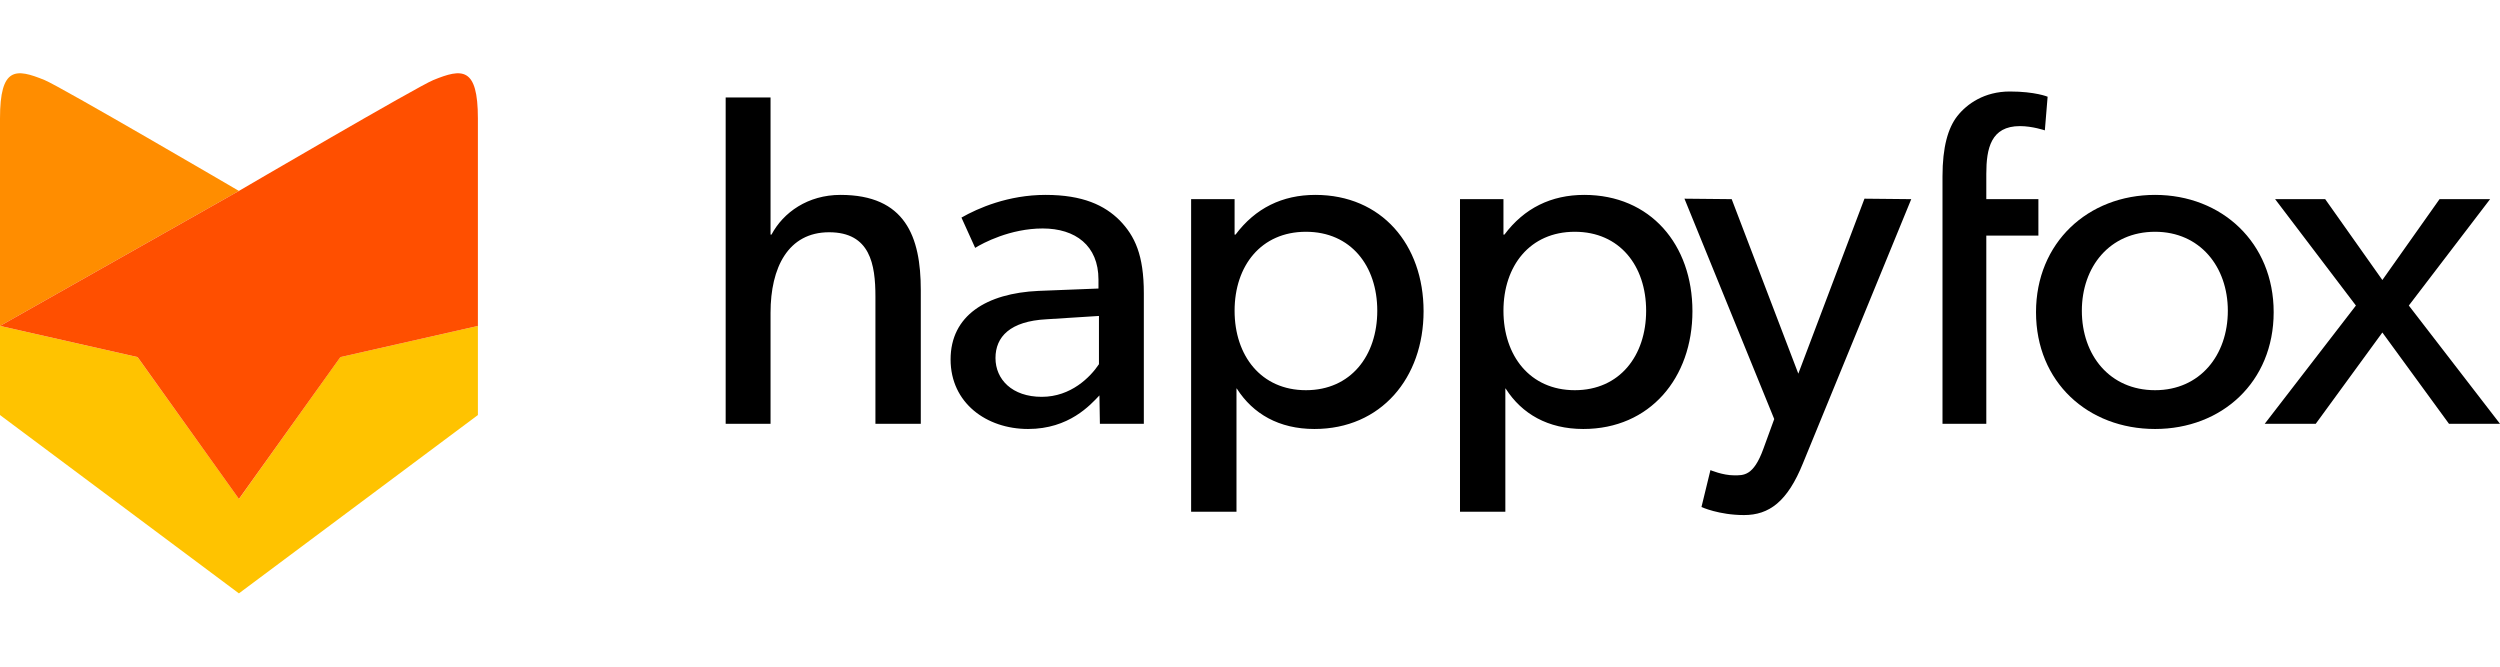 <svg width="165" height="44" viewBox="0 0 165 44" fill="none" xmlns="http://www.w3.org/2000/svg">
<g clip-path="url(#clip0_7567_63704)">
<path fill-rule="evenodd" clip-rule="evenodd" d="M15.768 39.163L0 27.392V21.511L9.078 23.567L15.774 32.93L22.46 23.567L31.539 21.511H31.541V27.392L15.768 39.163Z" fill="#FFC300"/>
<path fill-rule="evenodd" clip-rule="evenodd" d="M0 7.822V21.512H0.002L15.769 12.601C15.769 12.601 3.955 5.693 2.944 5.285C1.046 4.509 0 4.395 0 7.822Z" fill="#FF8D00"/>
<path fill-rule="evenodd" clip-rule="evenodd" d="M28.597 5.285C27.585 5.693 15.805 12.58 15.805 12.58L0.002 21.511L9.081 23.567L15.768 32.93L22.467 23.567L31.541 21.511V10.801V7.821C31.541 4.395 30.496 4.509 28.597 5.285Z" fill="#FF4F00"/>
<path fill-rule="evenodd" clip-rule="evenodd" d="M60.772 19.137C60.772 15.61 59.743 12.863 55.471 12.863C53.319 12.863 51.698 14.018 50.918 15.485H50.856V6.433H47.894V27.97H50.856V20.635C50.856 17.669 52.01 15.329 54.722 15.329C57.435 15.329 57.778 17.451 57.778 19.573V27.97H60.772V19.137ZM75.493 19.355C75.493 16.827 74.9 15.578 73.903 14.548C72.905 13.55 71.47 12.863 69.007 12.863C66.543 12.863 64.548 13.737 63.456 14.361L64.361 16.359C64.86 16.047 66.668 15.079 68.82 15.079C70.971 15.079 72.499 16.203 72.499 18.45V19.043L68.539 19.199C65.109 19.355 62.739 20.822 62.739 23.725C62.739 26.596 65.109 28.313 67.853 28.313C70.566 28.313 71.969 26.721 72.562 26.097L72.593 27.97H75.493V19.355ZM72.531 24.037C71.969 24.88 70.691 26.191 68.757 26.191C66.793 26.191 65.702 25.036 65.702 23.631C65.702 22.227 66.668 21.197 69.069 21.072L72.531 20.853V24.037ZM93.956 20.541C93.956 16.14 91.18 12.863 86.815 12.863C84.632 12.863 82.855 13.737 81.545 15.485H81.483V13.144H78.614V33.775H81.608V25.629L81.639 25.66C82.699 27.314 84.414 28.313 86.752 28.313C91.149 28.313 93.956 24.942 93.956 20.541ZM90.9 20.51C90.9 23.475 89.154 25.753 86.191 25.753C83.229 25.753 81.483 23.475 81.483 20.51C81.483 17.545 83.229 15.297 86.191 15.297C89.154 15.297 90.9 17.545 90.9 20.51ZM111.701 20.541C111.701 16.14 108.926 12.863 104.561 12.863C102.378 12.863 100.6 13.737 99.291 15.485H99.228V13.144H96.36V33.775H99.353V25.629L99.384 25.66C100.444 27.314 102.16 28.313 104.498 28.313C108.895 28.313 111.701 24.942 111.701 20.541ZM108.645 20.51C108.645 23.475 106.899 25.753 103.937 25.753C100.975 25.753 99.228 23.475 99.228 20.51C99.228 17.545 100.975 15.297 103.937 15.297C106.899 15.297 108.645 17.545 108.645 20.51ZM123.055 13.113L118.689 24.661L114.292 13.144L111.174 13.113L117.099 27.657L116.382 29.624C115.727 31.434 115.072 31.372 114.448 31.372C113.7 31.372 112.889 31.028 112.889 31.028L112.297 33.463C112.297 33.463 113.45 33.994 115.103 33.994C116.756 33.994 117.972 33.12 119.001 30.56L126.142 13.144L123.055 13.113Z" fill="black"/>
<path fill-rule="evenodd" clip-rule="evenodd" d="M135.143 6.383C135.143 6.383 134.321 6.039 132.648 6.039C130.974 6.039 129.818 6.852 129.179 7.666C128.57 8.448 128.205 9.699 128.205 11.639V13.141V15.55V27.97H131.096V15.55H134.534V13.141H131.096V11.483C131.096 9.793 131.4 8.323 133.317 8.323C134.139 8.323 134.96 8.604 134.96 8.604L135.143 6.383Z" fill="black"/>
<path fill-rule="evenodd" clip-rule="evenodd" d="M150.062 20.603C150.062 16.015 146.632 12.863 142.235 12.863C137.807 12.863 134.377 16.015 134.377 20.603C134.377 25.223 137.807 28.313 142.235 28.313C146.632 28.313 150.062 25.223 150.062 20.603ZM147.037 20.51C147.037 23.444 145.198 25.753 142.235 25.753C139.242 25.753 137.402 23.444 137.402 20.51C137.402 17.607 139.242 15.297 142.235 15.297C145.198 15.297 147.037 17.607 147.037 20.51ZM158.982 20.166L164.346 13.144H161.009L157.236 18.481L153.463 13.144H150.158L155.49 20.166L149.472 27.97H152.839L157.236 21.945L161.633 27.97H165L158.982 20.166Z" fill="black"/>
</g>
<defs>
<clipPath id="clip0_7567_63704">
<rect width="165" height="44" fill="white"/>
</clipPath>
</defs>
</svg>
